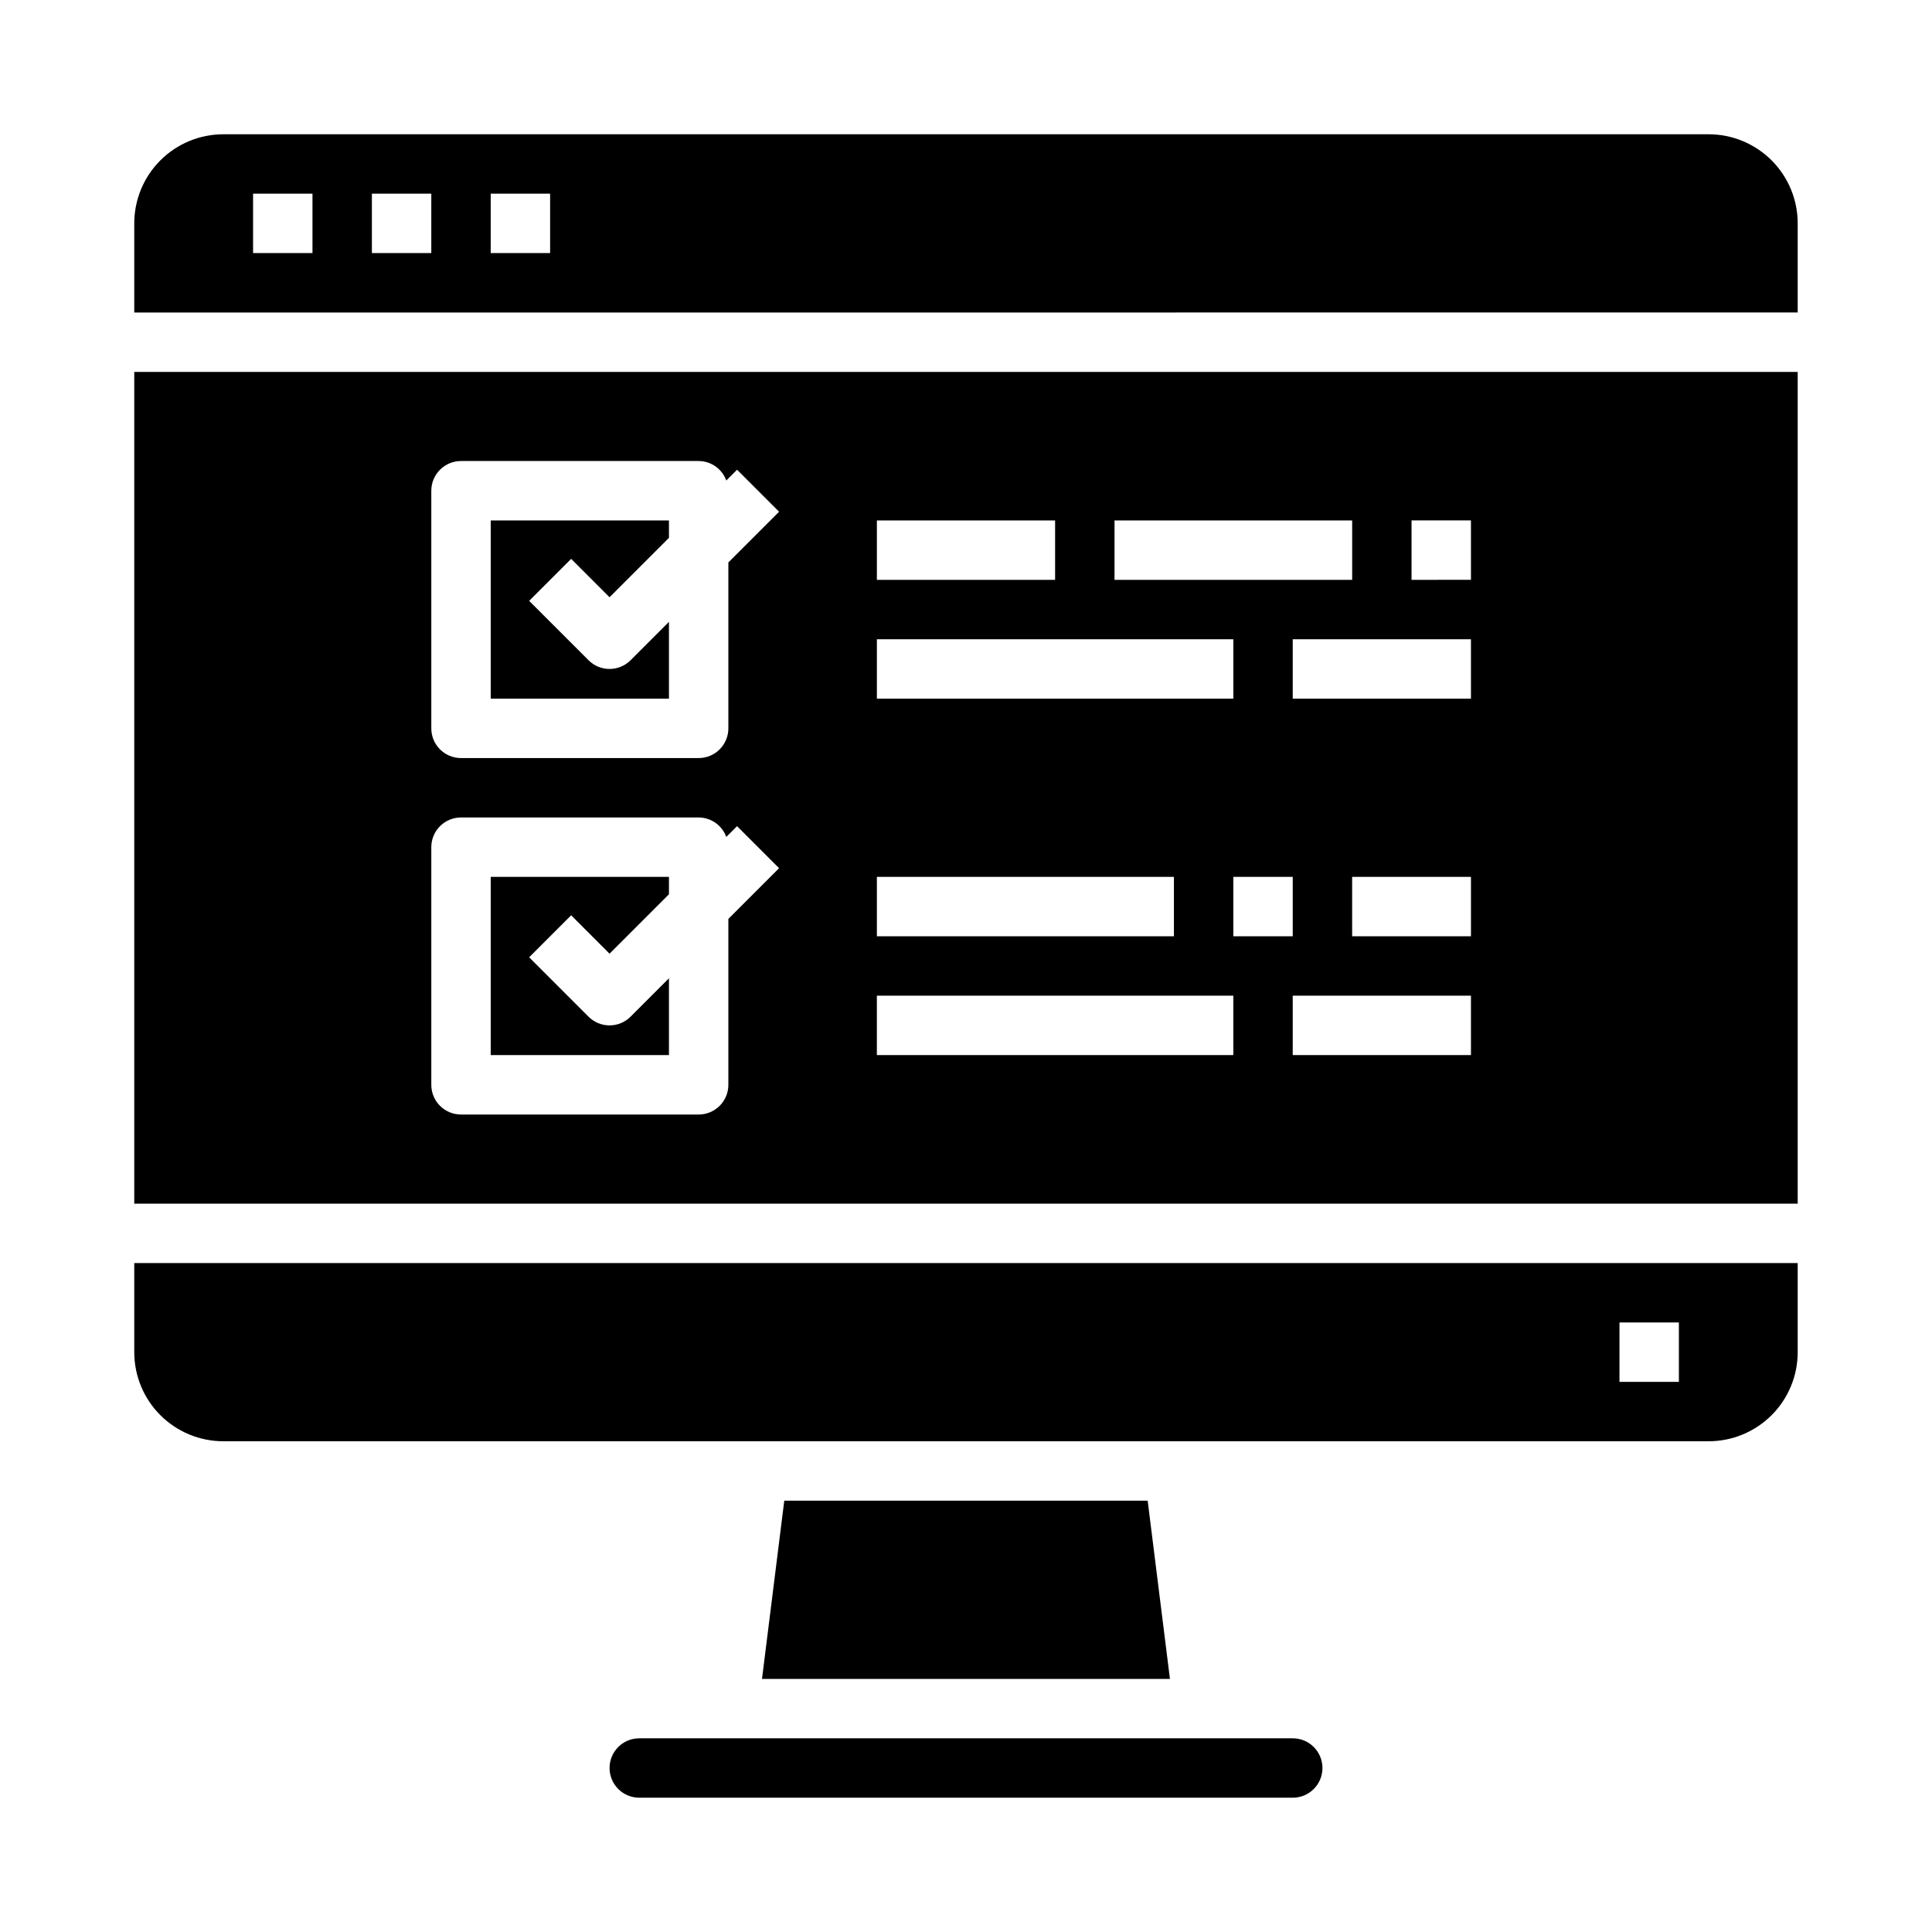 <?xml version="1.0" encoding="UTF-8"?>
<!-- Uploaded to: SVG Repo, www.svgrepo.com, Generator: SVG Repo Mixer Tools -->
<svg fill="#000000" width="800px" height="800px" version="1.1" viewBox="144 144 512 512" xmlns="http://www.w3.org/2000/svg">
 <g>
  <path d="m274.05 329.15h47.23v-20.355l-10.18 10.18h0.004c-3.074 3.07-8.059 3.07-11.133 0l-15.742-15.742 11.133-11.133 10.176 10.176 15.742-15.742v-4.613h-47.23z"/>
  <path d="m305.54 612.54c0 2.09 0.828 4.09 2.305 5.566 1.477 1.477 3.481 2.305 5.566 2.305h173.18c4.348 0 7.871-3.523 7.871-7.871 0-4.348-3.523-7.871-7.871-7.871h-173.18c-4.348 0-7.871 3.523-7.871 7.871z"/>
  <path d="m274.05 423.61h47.23v-20.355l-10.18 10.18h0.004c-3.074 3.07-8.059 3.07-11.133 0l-15.742-15.742 11.133-11.133 10.176 10.176 15.742-15.742v-4.613h-47.23z"/>
  <path d="m620.41 478.72h-440.83v23.617c0 6.262 2.488 12.27 6.918 16.699 4.426 4.426 10.434 6.914 16.699 6.914h393.6c6.262 0 12.27-2.488 16.699-6.914 4.426-4.43 6.914-10.438 6.914-16.699zm-31.488 31.488h-15.742v-15.746h15.742z"/>
  <path d="m351.84 541.7-5.902 47.23h108.11l-5.902-47.23z"/>
  <path d="m620.41 242.56h-440.83v220.42h440.83zm-181.05 39.359h62.977v15.742l-62.977 0.004zm-62.977 0h47.23v15.742l-47.23 0.004zm0 31.488h94.465v15.742h-94.465zm0 62.977h78.719v15.742h-78.719zm-39.359 11.133v43.973c0 2.086-0.832 4.09-2.309 5.566-1.473 1.473-3.477 2.305-5.566 2.305h-62.973c-4.348 0-7.875-3.523-7.875-7.871v-62.977c0-4.348 3.527-7.875 7.875-7.875h62.977-0.004c3.285 0.016 6.207 2.078 7.324 5.164l2.859-2.859 11.133 11.133zm0-94.465v43.973c0 2.086-0.832 4.09-2.309 5.566-1.473 1.477-3.477 2.305-5.566 2.305h-62.973c-4.348 0-7.875-3.523-7.875-7.871v-62.977c0-4.348 3.527-7.871 7.875-7.871h62.977-0.004c3.285 0.012 6.207 2.074 7.324 5.164l2.859-2.859 11.133 11.133zm133.82 130.56h-94.465v-15.742h94.465zm0-47.23h15.742v15.742h-15.742zm62.977 47.23h-47.234v-15.742h47.23zm0-31.488h-31.488v-15.742h31.488zm0-62.977h-47.234v-15.742h47.23zm0-31.488-15.746 0.004v-15.746h15.742z"/>
  <path d="m620.41 203.2c0-6.266-2.488-12.273-6.914-16.699-4.43-4.43-10.438-6.918-16.699-6.918h-393.6c-6.266 0-12.273 2.488-16.699 6.918-4.43 4.426-6.918 10.434-6.918 16.699v23.617l440.83-0.004zm-393.6 7.871h-15.742v-15.746h15.742zm31.488 0h-15.742v-15.746h15.742zm31.488 0h-15.742v-15.746h15.742z"/>
 </g>
</svg>